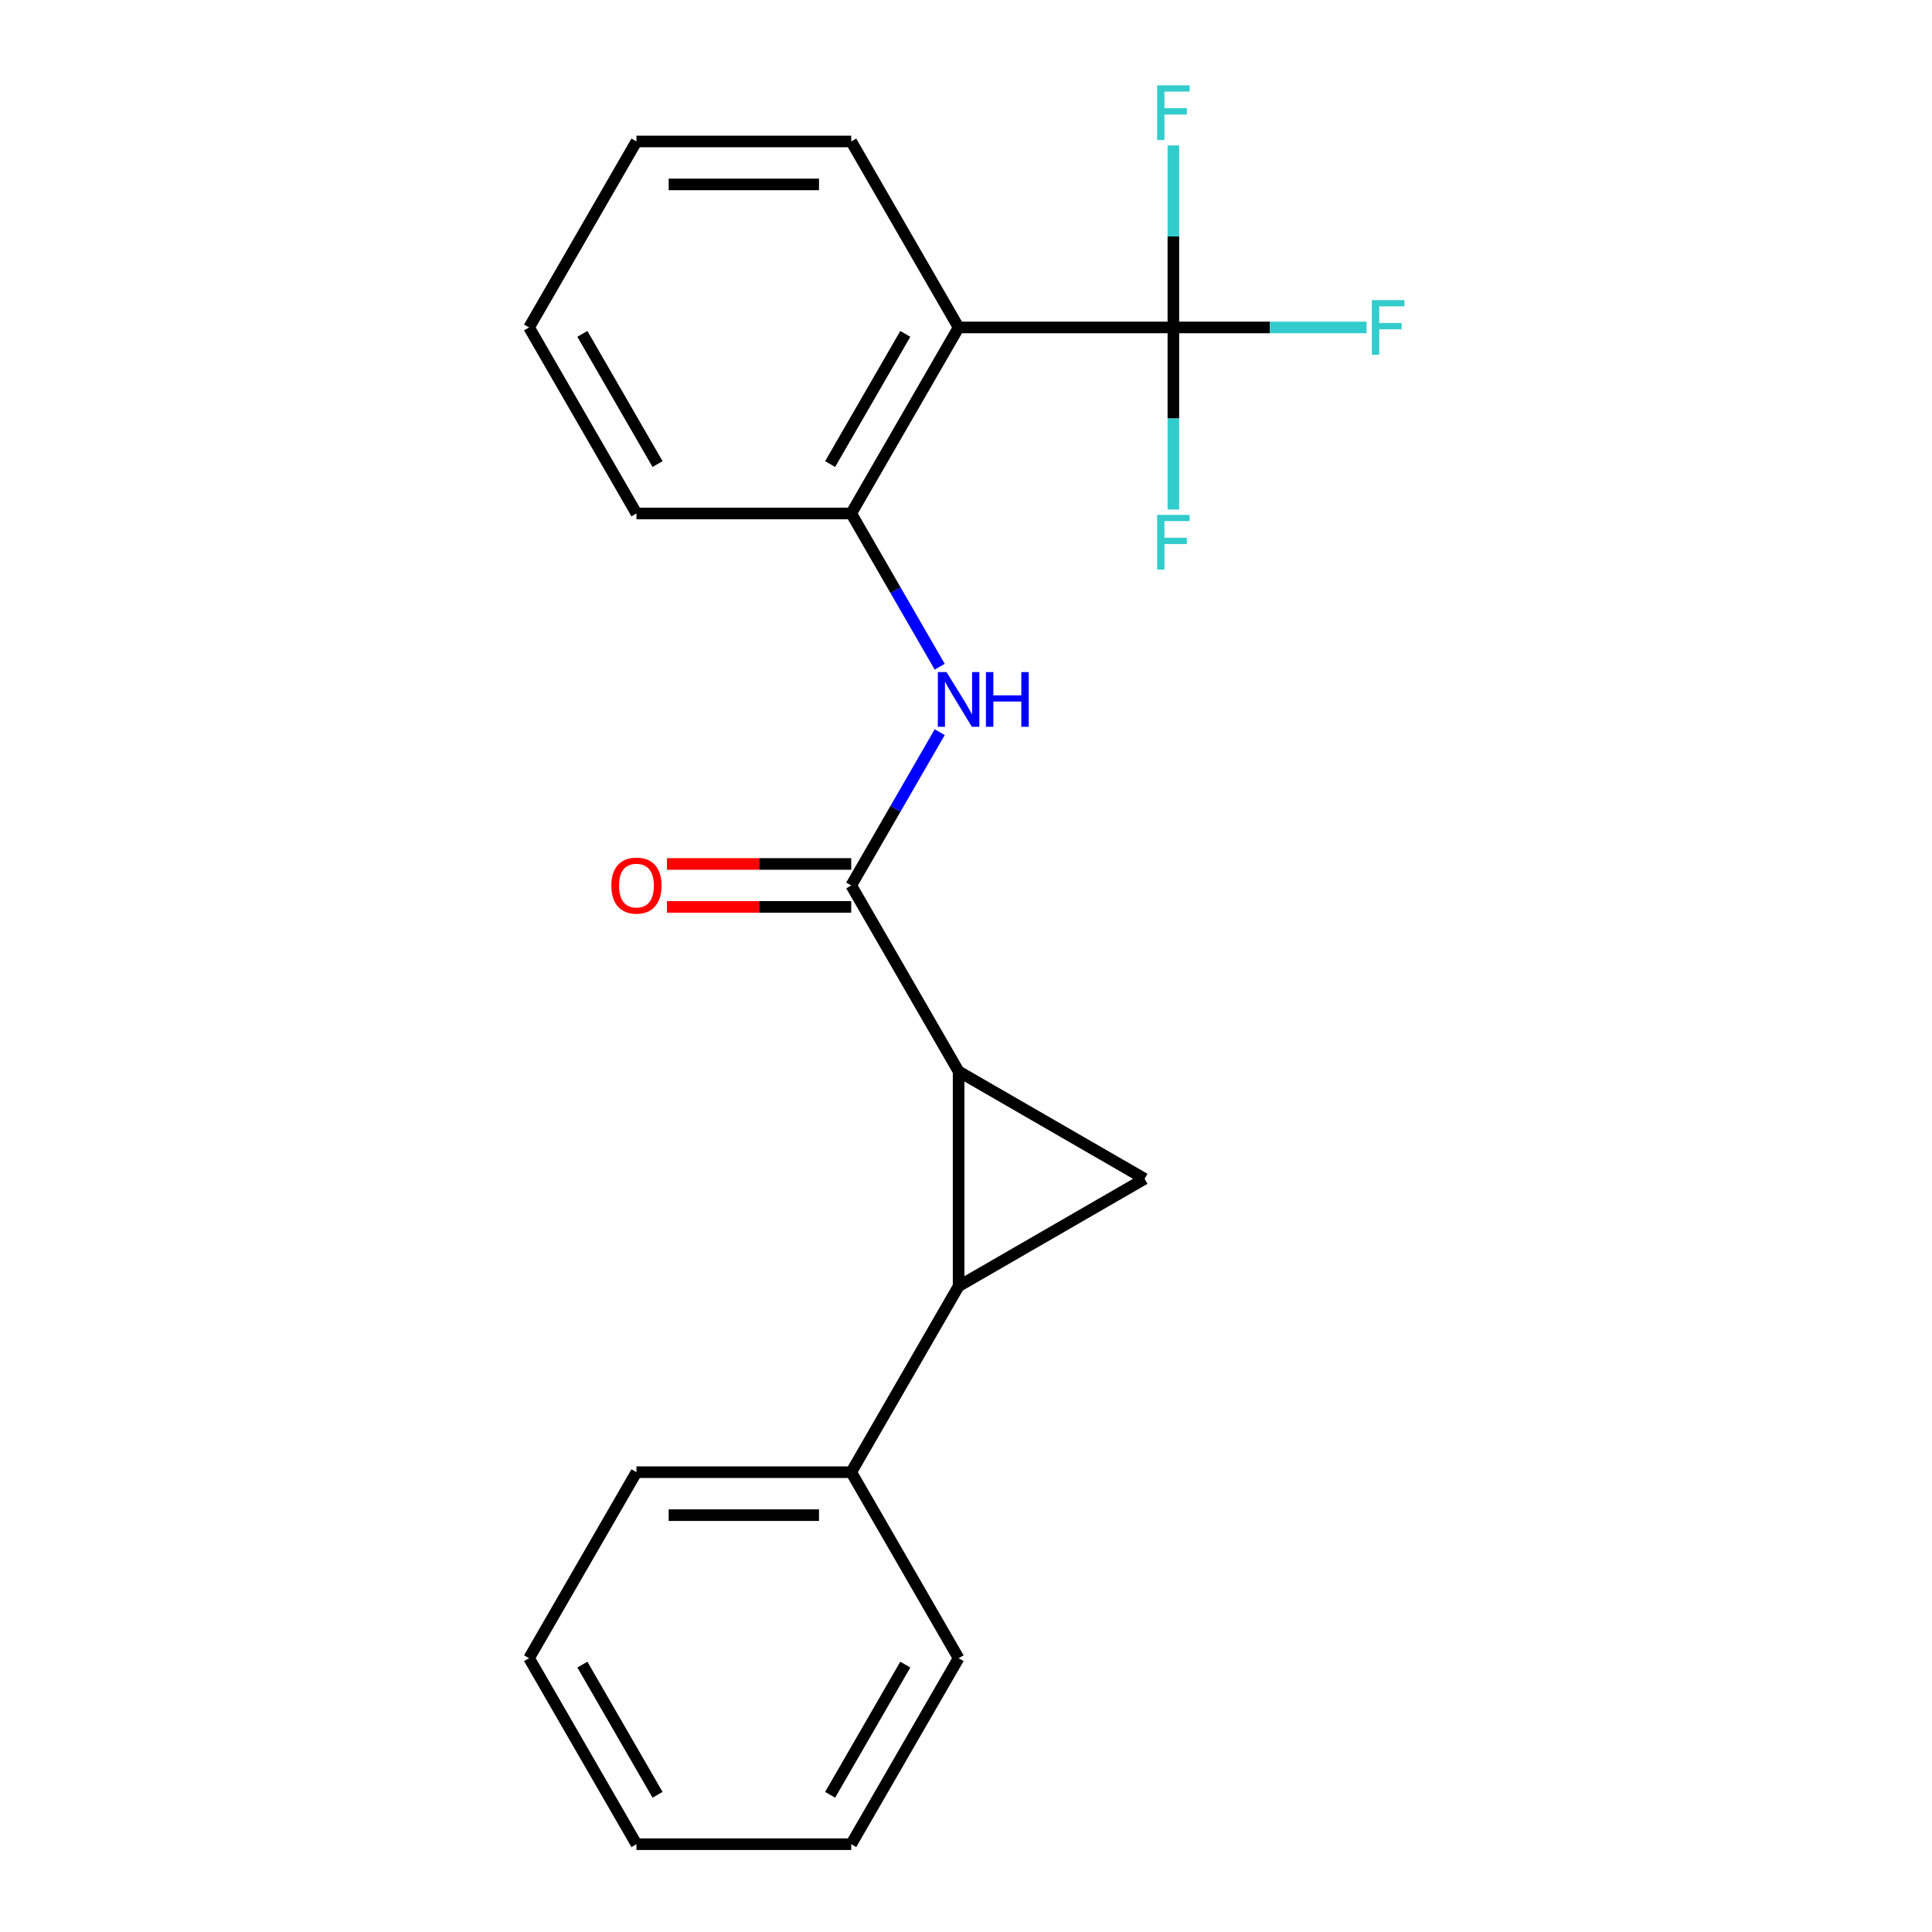 <?xml version='1.0' encoding='iso-8859-1'?>
<svg version='1.1' baseProfile='full'
              xmlns='http://www.w3.org/2000/svg'
                      xmlns:rdkit='http://www.rdkit.org/xml'
                      xmlns:xlink='http://www.w3.org/1999/xlink'
                  xml:space='preserve'
width='1000px' height='1000px' viewBox='0 0 1000 1000'>
<!-- END OF HEADER -->
<rect style='opacity:1.0;fill:#FFFFFF;stroke:none' width='1000' height='1000' x='0' y='0'> </rect>
<path class='bond-0' d='M 496.173,554.57 L 496.173,665.734' style='fill:none;fill-rule:evenodd;stroke:#000000;stroke-width:6px;stroke-linecap:butt;stroke-linejoin:miter;stroke-opacity:1' />
<path class='bond-1' d='M 496.173,554.57 L 592.444,610.152' style='fill:none;fill-rule:evenodd;stroke:#000000;stroke-width:6px;stroke-linecap:butt;stroke-linejoin:miter;stroke-opacity:1' />
<path class='bond-2' d='M 496.173,554.57 L 440.592,458.3' style='fill:none;fill-rule:evenodd;stroke:#000000;stroke-width:6px;stroke-linecap:butt;stroke-linejoin:miter;stroke-opacity:1' />
<path class='bond-7' d='M 496.173,665.734 L 440.592,762.004' style='fill:none;fill-rule:evenodd;stroke:#000000;stroke-width:6px;stroke-linecap:butt;stroke-linejoin:miter;stroke-opacity:1' />
<path class='bond-21' d='M 496.173,665.734 L 592.444,610.152' style='fill:none;fill-rule:evenodd;stroke:#000000;stroke-width:6px;stroke-linecap:butt;stroke-linejoin:miter;stroke-opacity:1' />
<path class='bond-5' d='M 440.592,458.3 L 463.493,418.634' style='fill:none;fill-rule:evenodd;stroke:#000000;stroke-width:6px;stroke-linecap:butt;stroke-linejoin:miter;stroke-opacity:1' />
<path class='bond-5' d='M 463.493,418.634 L 486.394,378.968' style='fill:none;fill-rule:evenodd;stroke:#0000FF;stroke-width:6px;stroke-linecap:butt;stroke-linejoin:miter;stroke-opacity:1' />
<path class='bond-8' d='M 440.592,447.183 L 392.899,447.183' style='fill:none;fill-rule:evenodd;stroke:#000000;stroke-width:6px;stroke-linecap:butt;stroke-linejoin:miter;stroke-opacity:1' />
<path class='bond-8' d='M 392.899,447.183 L 345.207,447.183' style='fill:none;fill-rule:evenodd;stroke:#FF0000;stroke-width:6px;stroke-linecap:butt;stroke-linejoin:miter;stroke-opacity:1' />
<path class='bond-8' d='M 440.592,469.416 L 392.899,469.416' style='fill:none;fill-rule:evenodd;stroke:#000000;stroke-width:6px;stroke-linecap:butt;stroke-linejoin:miter;stroke-opacity:1' />
<path class='bond-8' d='M 392.899,469.416 L 345.207,469.416' style='fill:none;fill-rule:evenodd;stroke:#FF0000;stroke-width:6px;stroke-linecap:butt;stroke-linejoin:miter;stroke-opacity:1' />
<path class='bond-3' d='M 607.337,169.488 L 496.173,169.488' style='fill:none;fill-rule:evenodd;stroke:#000000;stroke-width:6px;stroke-linecap:butt;stroke-linejoin:miter;stroke-opacity:1' />
<path class='bond-9' d='M 607.337,169.488 L 657.319,169.488' style='fill:none;fill-rule:evenodd;stroke:#000000;stroke-width:6px;stroke-linecap:butt;stroke-linejoin:miter;stroke-opacity:1' />
<path class='bond-9' d='M 657.319,169.488 L 707.302,169.488' style='fill:none;fill-rule:evenodd;stroke:#33CCCC;stroke-width:6px;stroke-linecap:butt;stroke-linejoin:miter;stroke-opacity:1' />
<path class='bond-10' d='M 607.337,169.488 L 607.337,216.601' style='fill:none;fill-rule:evenodd;stroke:#000000;stroke-width:6px;stroke-linecap:butt;stroke-linejoin:miter;stroke-opacity:1' />
<path class='bond-10' d='M 607.337,216.601 L 607.337,263.713' style='fill:none;fill-rule:evenodd;stroke:#33CCCC;stroke-width:6px;stroke-linecap:butt;stroke-linejoin:miter;stroke-opacity:1' />
<path class='bond-11' d='M 607.337,169.488 L 607.337,122.376' style='fill:none;fill-rule:evenodd;stroke:#000000;stroke-width:6px;stroke-linecap:butt;stroke-linejoin:miter;stroke-opacity:1' />
<path class='bond-11' d='M 607.337,122.376 L 607.337,75.264' style='fill:none;fill-rule:evenodd;stroke:#33CCCC;stroke-width:6px;stroke-linecap:butt;stroke-linejoin:miter;stroke-opacity:1' />
<path class='bond-4' d='M 496.173,169.488 L 440.592,265.759' style='fill:none;fill-rule:evenodd;stroke:#000000;stroke-width:6px;stroke-linecap:butt;stroke-linejoin:miter;stroke-opacity:1' />
<path class='bond-4' d='M 468.582,172.813 L 429.675,240.202' style='fill:none;fill-rule:evenodd;stroke:#000000;stroke-width:6px;stroke-linecap:butt;stroke-linejoin:miter;stroke-opacity:1' />
<path class='bond-12' d='M 496.173,169.488 L 440.592,73.218' style='fill:none;fill-rule:evenodd;stroke:#000000;stroke-width:6px;stroke-linecap:butt;stroke-linejoin:miter;stroke-opacity:1' />
<path class='bond-6' d='M 486.394,345.09 L 463.493,305.425' style='fill:none;fill-rule:evenodd;stroke:#0000FF;stroke-width:6px;stroke-linecap:butt;stroke-linejoin:miter;stroke-opacity:1' />
<path class='bond-6' d='M 463.493,305.425 L 440.592,265.759' style='fill:none;fill-rule:evenodd;stroke:#000000;stroke-width:6px;stroke-linecap:butt;stroke-linejoin:miter;stroke-opacity:1' />
<path class='bond-13' d='M 440.592,265.759 L 329.428,265.759' style='fill:none;fill-rule:evenodd;stroke:#000000;stroke-width:6px;stroke-linecap:butt;stroke-linejoin:miter;stroke-opacity:1' />
<path class='bond-14' d='M 440.592,762.004 L 329.428,762.004' style='fill:none;fill-rule:evenodd;stroke:#000000;stroke-width:6px;stroke-linecap:butt;stroke-linejoin:miter;stroke-opacity:1' />
<path class='bond-14' d='M 423.917,784.237 L 346.103,784.237' style='fill:none;fill-rule:evenodd;stroke:#000000;stroke-width:6px;stroke-linecap:butt;stroke-linejoin:miter;stroke-opacity:1' />
<path class='bond-15' d='M 440.592,762.004 L 496.173,858.275' style='fill:none;fill-rule:evenodd;stroke:#000000;stroke-width:6px;stroke-linecap:butt;stroke-linejoin:miter;stroke-opacity:1' />
<path class='bond-23' d='M 440.592,73.218 L 329.428,73.218' style='fill:none;fill-rule:evenodd;stroke:#000000;stroke-width:6px;stroke-linecap:butt;stroke-linejoin:miter;stroke-opacity:1' />
<path class='bond-23' d='M 423.917,95.451 L 346.103,95.451' style='fill:none;fill-rule:evenodd;stroke:#000000;stroke-width:6px;stroke-linecap:butt;stroke-linejoin:miter;stroke-opacity:1' />
<path class='bond-17' d='M 329.428,265.759 L 273.846,169.488' style='fill:none;fill-rule:evenodd;stroke:#000000;stroke-width:6px;stroke-linecap:butt;stroke-linejoin:miter;stroke-opacity:1' />
<path class='bond-17' d='M 340.345,240.202 L 301.438,172.813' style='fill:none;fill-rule:evenodd;stroke:#000000;stroke-width:6px;stroke-linecap:butt;stroke-linejoin:miter;stroke-opacity:1' />
<path class='bond-18' d='M 329.428,762.004 L 273.846,858.275' style='fill:none;fill-rule:evenodd;stroke:#000000;stroke-width:6px;stroke-linecap:butt;stroke-linejoin:miter;stroke-opacity:1' />
<path class='bond-19' d='M 496.173,858.275 L 440.592,954.545' style='fill:none;fill-rule:evenodd;stroke:#000000;stroke-width:6px;stroke-linecap:butt;stroke-linejoin:miter;stroke-opacity:1' />
<path class='bond-19' d='M 468.582,861.599 L 429.675,928.989' style='fill:none;fill-rule:evenodd;stroke:#000000;stroke-width:6px;stroke-linecap:butt;stroke-linejoin:miter;stroke-opacity:1' />
<path class='bond-16' d='M 329.428,73.218 L 273.846,169.488' style='fill:none;fill-rule:evenodd;stroke:#000000;stroke-width:6px;stroke-linecap:butt;stroke-linejoin:miter;stroke-opacity:1' />
<path class='bond-20' d='M 273.846,858.275 L 329.428,954.545' style='fill:none;fill-rule:evenodd;stroke:#000000;stroke-width:6px;stroke-linecap:butt;stroke-linejoin:miter;stroke-opacity:1' />
<path class='bond-20' d='M 301.438,861.599 L 340.345,928.989' style='fill:none;fill-rule:evenodd;stroke:#000000;stroke-width:6px;stroke-linecap:butt;stroke-linejoin:miter;stroke-opacity:1' />
<path class='bond-22' d='M 440.592,954.545 L 329.428,954.545' style='fill:none;fill-rule:evenodd;stroke:#000000;stroke-width:6px;stroke-linecap:butt;stroke-linejoin:miter;stroke-opacity:1' />
<path  class='atom-6' d='M 489.913 347.869
L 499.193 362.869
Q 500.113 364.349, 501.593 367.029
Q 503.073 369.709, 503.153 369.869
L 503.153 347.869
L 506.913 347.869
L 506.913 376.189
L 503.033 376.189
L 493.073 359.789
Q 491.913 357.869, 490.673 355.669
Q 489.473 353.469, 489.113 352.789
L 489.113 376.189
L 485.433 376.189
L 485.433 347.869
L 489.913 347.869
' fill='#0000FF'/>
<path  class='atom-6' d='M 510.313 347.869
L 514.153 347.869
L 514.153 359.909
L 528.633 359.909
L 528.633 347.869
L 532.473 347.869
L 532.473 376.189
L 528.633 376.189
L 528.633 363.109
L 514.153 363.109
L 514.153 376.189
L 510.313 376.189
L 510.313 347.869
' fill='#0000FF'/>
<path  class='atom-9' d='M 316.428 458.38
Q 316.428 451.58, 319.788 447.78
Q 323.148 443.98, 329.428 443.98
Q 335.708 443.98, 339.068 447.78
Q 342.428 451.58, 342.428 458.38
Q 342.428 465.26, 339.028 469.18
Q 335.628 473.06, 329.428 473.06
Q 323.188 473.06, 319.788 469.18
Q 316.428 465.3, 316.428 458.38
M 329.428 469.86
Q 333.748 469.86, 336.068 466.98
Q 338.428 464.06, 338.428 458.38
Q 338.428 452.82, 336.068 450.02
Q 333.748 447.18, 329.428 447.18
Q 325.108 447.18, 322.748 449.98
Q 320.428 452.78, 320.428 458.38
Q 320.428 464.1, 322.748 466.98
Q 325.108 469.86, 329.428 469.86
' fill='#FF0000'/>
<path  class='atom-10' d='M 710.081 155.328
L 726.921 155.328
L 726.921 158.568
L 713.881 158.568
L 713.881 167.168
L 725.481 167.168
L 725.481 170.448
L 713.881 170.448
L 713.881 183.648
L 710.081 183.648
L 710.081 155.328
' fill='#33CCCC'/>
<path  class='atom-11' d='M 598.917 266.492
L 615.757 266.492
L 615.757 269.732
L 602.717 269.732
L 602.717 278.332
L 614.317 278.332
L 614.317 281.612
L 602.717 281.612
L 602.717 294.812
L 598.917 294.812
L 598.917 266.492
' fill='#33CCCC'/>
<path  class='atom-12' d='M 598.917 44.165
L 615.757 44.165
L 615.757 47.405
L 602.717 47.405
L 602.717 56.005
L 614.317 56.005
L 614.317 59.285
L 602.717 59.285
L 602.717 72.485
L 598.917 72.485
L 598.917 44.165
' fill='#33CCCC'/>
</svg>
